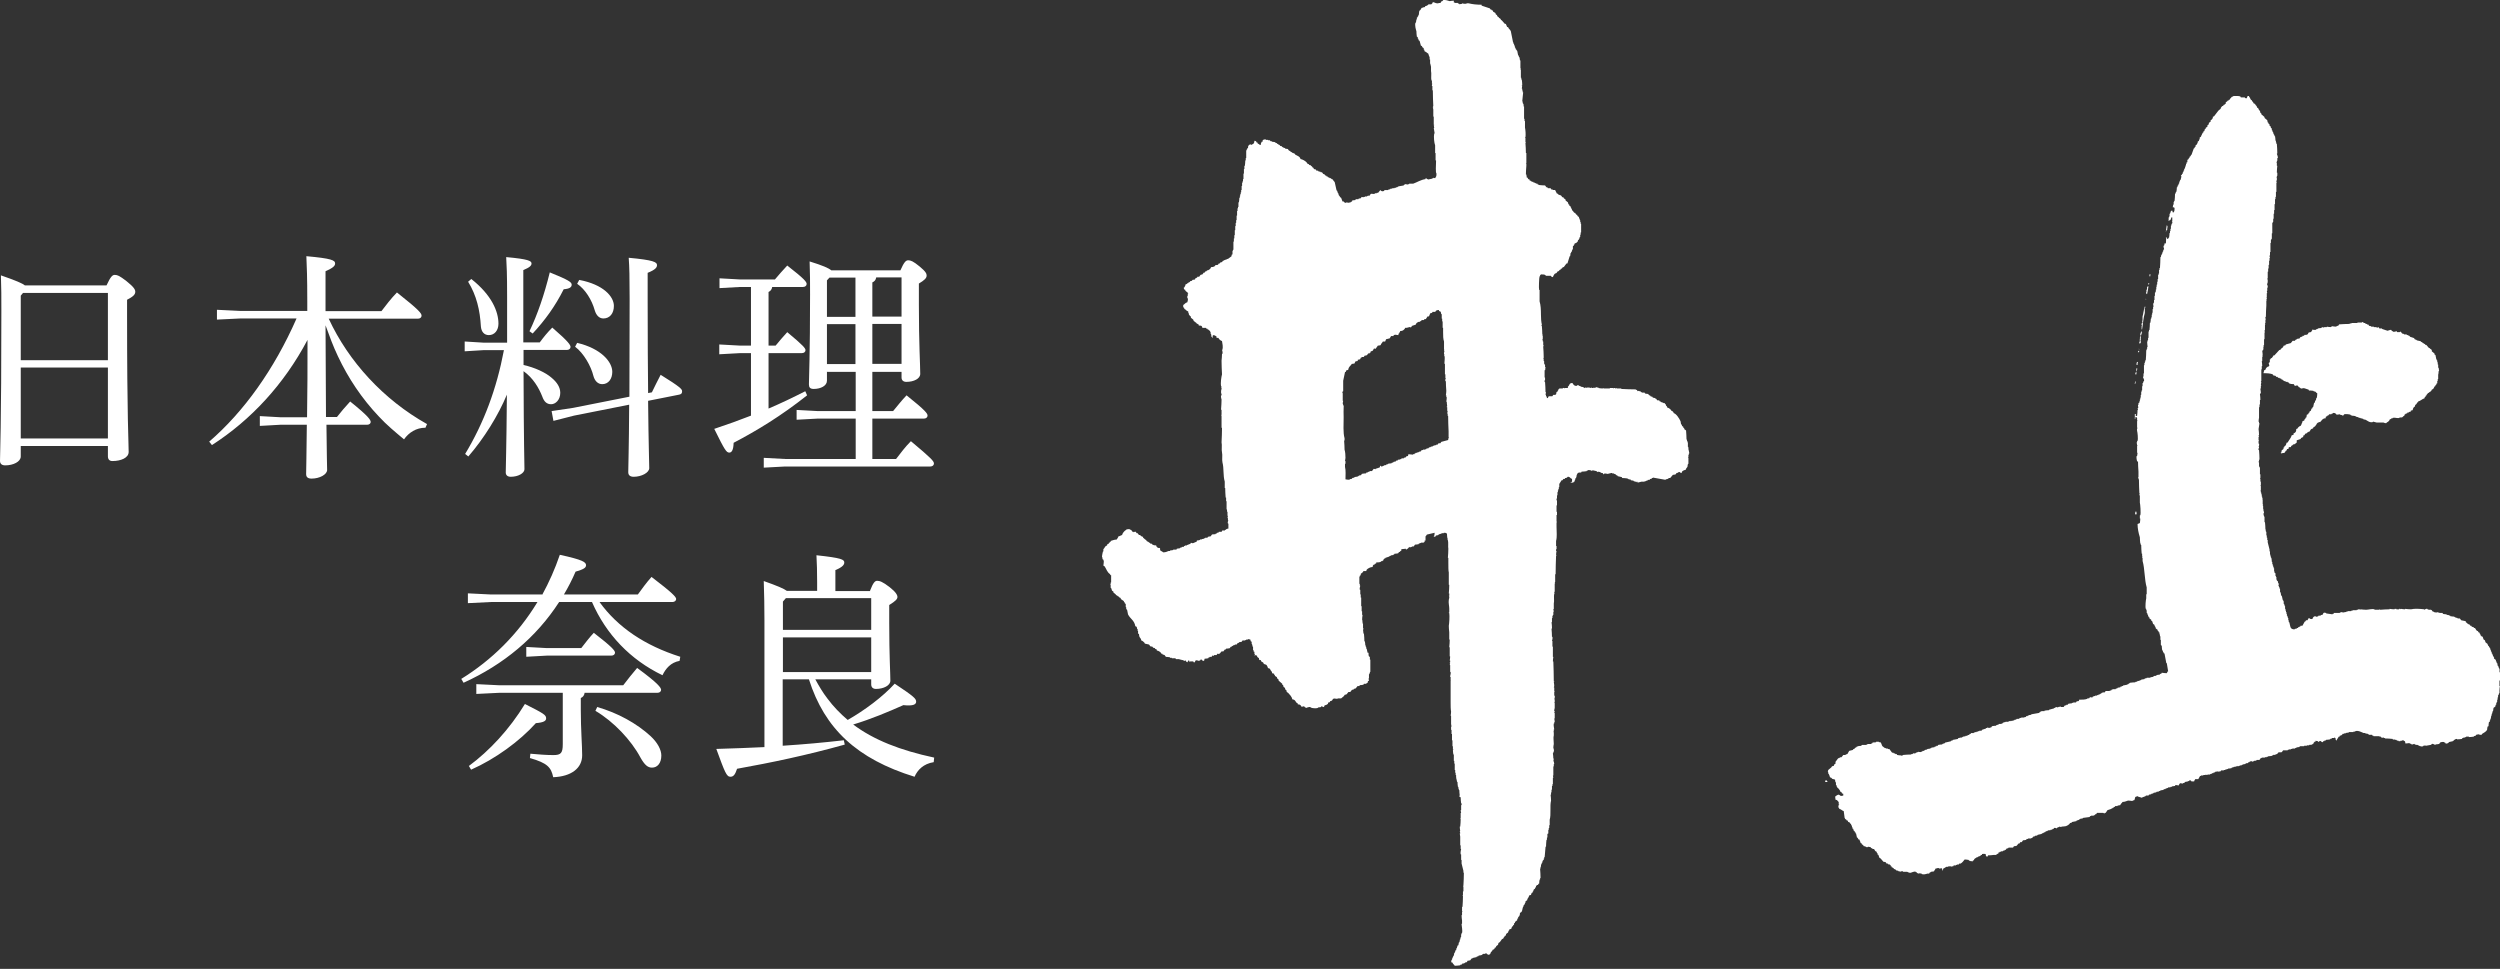<svg xmlns="http://www.w3.org/2000/svg" width="109.59" height="42.47" viewBox="0 0 109.59 42.47"><rect x="0" y="0" width="109.59" height="42.47" fill="#333333" stroke="none"/><defs><style>.cls-1,.cls-2{fill:#fff;}.cls-2{fill-rule:evenodd;}</style></defs><g id="header"><g><g><path class="cls-1" d="M4.67,12.51c.18-.39,.26-.46,.36-.46,.12,0,.21,.04,.51,.27,.34,.27,.39,.38,.39,.47,0,.13-.11,.22-.36,.35v.57c0,4.74,.07,5.66,.07,6.1,0,.26-.34,.4-.71,.4-.13,0-.2-.07-.2-.21v-.45H.91v.46c0,.23-.33,.39-.68,.39-.15,0-.23-.07-.23-.2,0-.28,.06-1.43,.06-6.57,0-.56,0-1.08-.02-1.56,.66,.23,.94,.35,1.05,.44h3.58Zm.06,.33H1.01l-.1,.12v2.83h3.82v-2.95Zm0,3.27H.91v3.11h3.82v-3.11Z"/><path class="cls-1" d="M18.64,18.75c-.39,0-.72,.21-.93,.51-.38-.32-.76-.63-1.1-1-.74-.78-1.34-1.67-1.8-2.65-.21-.44-.37-.88-.54-1.35,.01,1.34,.01,2.68,.02,4.02h.48c.18-.23,.35-.43,.58-.68,.81,.65,.9,.81,.9,.9,0,.06-.06,.12-.16,.12h-1.78c.01,1.32,.03,1.78,.03,1.98s-.33,.38-.68,.38c-.16,0-.24-.06-.24-.2,0-.27,.02-.78,.03-2.16h-1.17l-.89,.05v-.43l.89,.05h1.18c.02-1.13,.02-2.26,.02-3.39-1.03,1.95-2.49,3.52-4.19,4.61l-.12-.15c1.52-1.31,2.85-3.17,3.83-5.4h-2.46l-1.03,.05v-.43l1.03,.05h2.93v-.42c0-1.08-.02-1.51-.04-1.98,1.11,.1,1.26,.18,1.26,.32,0,.1-.08,.19-.42,.34v1.75h2.45c.19-.25,.41-.54,.68-.82,1,.79,1.08,.92,1.08,1.02,0,.07-.06,.13-.16,.13h-3.91c.87,1.88,2.4,3.55,4.31,4.62l-.08,.18Z"/><path class="cls-1" d="M22.95,16c.49,.11,.97,.33,1.23,.56,.24,.2,.38,.42,.38,.66,0,.31-.21,.5-.4,.5s-.31-.11-.39-.34c-.15-.38-.4-.81-.82-1.11,.01,3.27,.04,4.01,.04,4.3,0,.17-.27,.33-.6,.33-.14,0-.22-.07-.22-.19,0-.29,.03-.9,.05-3.41-.38,.91-.99,1.9-1.69,2.71l-.14-.11c.82-1.36,1.38-2.85,1.7-4.55h-.91l-.81,.05v-.43l.81,.05h1.05v-1.99c0-1.05-.02-1.41-.04-1.76,.99,.09,1.11,.17,1.11,.28,0,.09-.07,.17-.36,.29v3.17h.72c.17-.23,.33-.43,.55-.65,.73,.63,.8,.77,.8,.85,0,.07-.06,.13-.16,.13h-1.9v.65Zm-2.29-3.77c.9,.71,1.19,1.43,1.19,1.96,0,.29-.17,.5-.42,.5-.2,0-.33-.14-.35-.38-.04-.71-.19-1.36-.56-1.96l.14-.12Zm2.55,2.29c.35-.73,.65-1.6,.89-2.58,.84,.34,.96,.43,.96,.54s-.09,.18-.35,.2c-.37,.74-.82,1.36-1.36,1.94l-.14-.1Zm5.37,2.67c.11-.23,.24-.49,.38-.76,.87,.54,.94,.63,.94,.72s-.03,.13-.13,.15l-1.36,.27c.02,2.06,.05,2.64,.05,2.95,0,.2-.34,.38-.68,.38-.16,0-.24-.07-.24-.2,0-.33,.03-.94,.04-2.96l-2.42,.48-.9,.23-.08-.43,.94-.14,2.47-.49c0-1.05,.01-2.43,.01-4.29,0-.96-.01-1.38-.04-1.8,1.09,.1,1.24,.19,1.24,.32,0,.1-.06,.2-.41,.34v1.16c0,1.77,.01,3.1,.02,4.11l.16-.03Zm-3.28-2.16c1.06,.25,1.54,.84,1.54,1.27,0,.31-.17,.54-.44,.54-.19,0-.33-.14-.39-.37-.1-.41-.42-.99-.8-1.27l.09-.17Zm.09-2.76c1.06,.2,1.52,.73,1.52,1.14,0,.33-.18,.55-.46,.55-.17,0-.31-.12-.38-.36-.13-.46-.41-.91-.77-1.16l.09-.17Z"/><path class="cls-1" d="M33.69,17.91c.54-.23,1.06-.48,1.61-.76l.08,.18c-1.15,.91-2.19,1.54-3.22,2.08-.01,.31-.08,.43-.19,.43-.13,0-.2-.11-.66-1.04,.57-.19,1.1-.38,1.61-.58v-2.74h-.48l-.91,.05v-.43l.91,.05h.48v-2.57h-.49l-.89,.05v-.43l.89,.05h1.54c.17-.2,.34-.4,.54-.61,.77,.6,.85,.72,.85,.81,0,.07-.06,.13-.16,.13h-1.35c-.02,.12-.07,.17-.16,.22v2.35h.31c.17-.21,.32-.38,.51-.59,.71,.59,.8,.71,.8,.79,0,.07-.06,.13-.16,.13h-1.46v2.42Zm2.56-1.62v.4c0,.22-.27,.36-.58,.36-.16,0-.21-.07-.21-.2,0-.31,.05-1.27,.05-3.93,0-.53,0-.97-.02-1.46,.58,.18,.83,.29,.95,.39h3.03c.16-.36,.24-.44,.34-.44,.11,0,.22,.04,.5,.27,.28,.23,.31,.32,.31,.4,0,.11-.09,.2-.34,.35v.93c0,1.74,.06,2.64,.06,3.03,0,.21-.28,.35-.61,.35-.13,0-.21-.07-.21-.19v-.25h-1.28v1.72h.91c.2-.24,.37-.46,.59-.69,.85,.68,.92,.8,.92,.89,0,.07-.06,.13-.16,.13h-2.26v1.77h1.04c.21-.27,.39-.52,.65-.78,.91,.76,1.01,.88,1.01,.98,0,.07-.06,.13-.16,.13h-6.37l-.93,.05v-.43l.93,.05h3.1v-1.77h-1.67l-.92,.05v-.43l.92,.05h1.67v-1.72h-1.25Zm1.25-4.12h-1.14l-.11,.12v1.6h1.25v-1.72Zm0,2.04h-1.25v1.75h1.25v-1.75Zm2.02-.33v-1.72h-1.11c-.02,.12-.08,.18-.17,.22v1.5h1.28Zm0,2.07v-1.75h-1.28v1.75h1.28Z"/><path class="cls-1" d="M23.77,26.07c.3-.55,.56-1.13,.77-1.75,1.01,.22,1.14,.32,1.15,.45,0,.12-.09,.18-.46,.29-.15,.35-.32,.68-.51,1h3.24c.19-.26,.36-.5,.6-.77,.93,.71,1.08,.88,1.08,.97,0,.07-.07,.13-.16,.13h-3.2c.8,1.11,1.99,1.91,3.54,2.4l-.03,.18c-.39,.07-.61,.34-.75,.63-1.41-.68-2.47-1.79-3.09-3.21h-1.44c-1,1.55-2.43,2.74-4.19,3.54l-.1-.17c1.33-.82,2.49-1.96,3.34-3.37h-2.04l-1.01,.05v-.43l1.01,.05h2.24Zm-3.22,7.51c.91-.67,1.79-1.62,2.46-2.72,.83,.42,.93,.48,.93,.63,0,.1-.08,.18-.45,.21-.72,.8-1.78,1.57-2.84,2.04l-.1-.17Zm5.08-3.22c-.02,.13-.07,.19-.17,.24v.51c0,.87,.06,1.57,.06,2,0,.56-.47,.93-1.27,.96-.09-.43-.25-.62-1.02-.84l.02-.19c.36,.03,.66,.06,1.01,.06,.33,0,.41-.09,.41-.48v-2.25h-2.78l-1.01,.05v-.43l1.01,.05h5.43c.19-.25,.38-.49,.61-.76,.93,.68,1.05,.87,1.05,.96,0,.07-.06,.13-.16,.13h-3.19Zm-.15-1.95c.17-.22,.37-.48,.55-.67,.79,.61,.93,.78,.93,.87,0,.07-.06,.13-.16,.13h-2.83l-.9,.05v-.43l.9,.05h1.52Zm.69,2.58c.91,.26,1.74,.72,2.35,1.28,.31,.29,.47,.6,.47,.85,0,.33-.17,.53-.41,.53-.18,0-.32-.11-.51-.45-.4-.75-1.17-1.57-1.97-2.04l.08-.17Z"/><path class="cls-1" d="M38.14,25.89c.14-.36,.22-.43,.31-.43,.11,0,.24,.04,.55,.28,.28,.22,.34,.35,.34,.43,0,.09-.08,.18-.36,.35v.79c0,1.46,.05,2.18,.05,2.53,0,.21-.3,.36-.63,.36-.13,0-.21-.07-.21-.2v-.22h-2.45c.16,.29,.32,.57,.53,.84,.26,.35,.56,.66,.89,.94,.75-.43,1.53-1.01,2.06-1.59,.86,.57,.94,.66,.94,.79,0,.11-.11,.2-.56,.15-.65,.29-1.41,.61-2.2,.85,.91,.68,2.06,1.13,3.55,1.45l-.02,.2c-.45,.07-.71,.34-.84,.64-2.52-.78-3.94-2.1-4.63-4.27h-1.15v2.91c.93-.06,1.81-.14,2.68-.24l.04,.19c-1.68,.47-3.22,.79-4.72,1.06-.08,.24-.15,.35-.29,.35-.17,0-.24-.18-.62-1.22,.76-.02,1.46-.05,2.11-.08v-5.53c0-.57-.01-1.18-.03-1.75,.62,.22,.89,.34,1.01,.43h1.33v-.38c0-.51-.01-.76-.03-1.18,1.12,.12,1.22,.19,1.22,.32,0,.09-.07,.2-.39,.33v.92h1.52Zm-3.69,.33l-.13,.15v1.24h3.87v-1.39h-3.74Zm-.13,1.72v1.52h3.87v-1.52h-3.87Z"/></g><path class="cls-2" d="M74.01,19.73s.01-.04,.02-.06h-.02v-.08h-.02v-.2h-.02v-.06h-.02v-.06h-.02c0-.13-.01-.27-.02-.4-.03-.02-.05-.04-.08-.06v-.04s-.03-.01-.04-.02v-.04s-.04-.03-.06-.04v-.04h-.02v-.04h-.02s-.01-.08-.02-.12c-.05-.11-.18-.33-.3-.36-.02-.08-.06-.08-.12-.12v-.02c-.05-.04-.08-.09-.16-.1-.01-.05-.02-.05-.04-.08h-.02v-.06h-.02s-.03-.04-.04-.06h-.06v-.02h-.04v-.02h-.06v-.02s-.04-.01-.06-.02c0-.01-.01-.03-.02-.04h-.08s-.04-.05-.06-.08h-.04v-.02s-.07-.01-.1-.02c0-.01-.01-.03-.02-.04-.03,0-.05-.01-.08-.02,0-.01-.01-.03-.02-.04h-.04s-.03-.04-.04-.06c-.05,0-.09-.01-.14-.02,0-.01-.01-.03-.02-.04h-.12v-.02h-.04s-.01-.03-.02-.04h-.06v-.02s-.04,.01-.06,.02c-.01-.02-.03-.04-.04-.06h-.04v-.02c-.21,0-.43-.01-.64-.02v-.02h-.2v-.02s-.04,.01-.06,.02c0,0,0-.03-.06-.02v.02h-.02v-.02h-.16v.02h-.28v-.02s-.04,.02-.04,.02c-.06,0-.12-.01-.18-.02v-.02h-.06v-.02s-.05,.01-.08,.02v.02s-.05-.02-.08-.02v.02h-.06v-.02s-.07,.01-.1,.02v-.02h-.12v.02h-.02v-.02h-.06s0,.03-.04,.02v-.02h-.04v-.02s-.08-.01-.12-.02v-.02s-.05-.01-.08-.02v-.02h-.08v.02c-.11,.03-.17-.06-.2-.12-.16,0-.11,.1-.2,.16v.06h-.14v.02s-.04-.04-.08-.02v.02h-.16v.02h-.02v.02h-.02v.04h-.02v.04s-.04,.03-.06,.04c0,.03-.01,.07-.02,.1h-.02v.02h-.1s-.03,.04-.04,.06h-.16s-.02,.04-.04,.08h-.04s0-.05-.02-.08h-.02v-.06h-.02s.01-.08,.02-.12h-.02c0-.15-.01-.29-.02-.44h-.02v-.08h.02v-.12h-.02v-.32h.02s.01-.05,.02-.08h-.02s.01-.03,.02-.04v-.02h-.02v-.1h-.02v-.04h-.02v-.12h-.02v-.1h-.02v-.02h.02v-.08c0-.14-.01-.28-.02-.42,0-.03,.01-.05,.02-.08h-.02v-.16h-.02v-.06h-.02s.01-.04,.02-.06v-.14h-.02v-.02h.02v-.02h-.02c0-.13-.01-.25-.02-.38h-.02s.01-.04,.02-.06c-.03-.13-.04-.28-.04-.44,0-.21-.01-.42-.06-.58v-.5h-.02c-.02-.08,0-.55,.02-.6h.02v-.04s.03-.02,.04-.04c.07,0,.13,0,.18,.02v.02h.04v.02h.22v.02s.03,.03,.08,.04c.02-.05,.06-.13,.1-.16,.02,0,.04-.01,.06-.02,.02-.03,.04-.05,.06-.08h.04s.03-.04,.04-.06h.04v-.04s.04-.01,.06-.02c.01-.02,.03-.04,.04-.06h.04c.04-.05,.08-.11,.12-.16h.04c.03-.11,.07-.21,.1-.32h.02s.01-.09,.02-.14h.02v-.04h.02s.03-.08,.04-.12h.02v-.14s.03-.01,.04-.02v-.04h.02s.01-.04,.02-.06c.07-.01,.11-.05,.14-.1v-.04s.03-.01,.04-.02v-.04h.02s.01-.05,.02-.08h.02v-.1h.02v-.1h.02v-.38h-.02v-.08h-.02v-.08h-.02v-.06h-.02s-.01-.05-.02-.08c-.02-.01-.04-.03-.06-.04,0-.02-.01-.04-.02-.06h-.04c-.01-.05-.01-.03-.04-.06v-.02h-.04s-.04-.05-.06-.08h-.02v-.04h-.02v-.04h-.02v-.04h-.02v-.04h-.02v-.04s-.04-.03-.06-.04v-.04s-.03-.01-.04-.02c0-.03-.01-.05-.02-.08-.03-.03-.07-.05-.1-.08v-.04s-.05-.04-.08-.06c0-.01-.01-.03-.02-.04h-.04s-.04-.05-.06-.08c-.04-.01-.08-.03-.12-.04,0-.01-.01-.03-.02-.04h-.04c-.03-.05-.05-.11-.08-.16h-.1v-.02h-.06s-.03-.04-.04-.06h-.12s-.01-.03-.02-.04h-.04s-.04-.05-.06-.08c-.09,0-.19-.01-.28-.02v-.02h-.04s-.01-.03-.02-.04h-.06v-.02h-.04v-.02h-.06s-.01-.03-.02-.04h-.06v-.02h-.04v-.02s-.04-.01-.06-.02v-.04c-.06-.01-.07-.02-.08-.08h-.04s-.01-.09-.02-.14h-.02c0-.13,.01-.25,.02-.38v-.08s-.02,0-.02-.02h.02v-.46h-.02c0-.15-.01-.29-.02-.44h.02v-.02h-.02v-.2h-.02v-.02h.02c.02-.13,0-.34-.02-.44v-.28h-.02v-.1h-.02v-.54h-.02v-.1h-.02v-.04h-.02v-.08h-.02c.01-.13,.03-.27,.04-.4h-.02v-.08h-.02v-.08h-.02s.01-.09,.02-.14h-.02v-.02h.02c0-.08-.01-.16-.02-.24h-.02v-.08h-.02v-.36s-.03,0-.02-.04h.02v-.02h-.02v-.34h-.02s-.01-.09-.02-.14h-.02s-.01-.05-.02-.08h-.02c-.01-.07-.03-.13-.04-.2h-.02v-.04s-.03-.01-.04-.02v-.04h-.02v-.04h-.02v-.06h-.02v-.06h-.02v-.04h-.02v-.06h-.02c-.03-.17-.07-.33-.1-.5-.03-.08-.1-.1-.12-.18h-.04c-.02-.07-.04-.08-.06-.14h-.04c-.05-.05-.09-.11-.14-.16-.01,0-.03-.01-.04-.02v-.04h-.02s-.01-.03-.06-.04c-.02-.08-.01-.02-.06-.06v-.02h-.02v-.04s-.04-.03-.06-.04c0-.02-.01-.04-.02-.06-.03-.02-.07-.04-.1-.06v-.04s-.04-.01-.06-.02v-.02s-.04-.01-.06-.02c0-.01-.01-.03-.02-.04-.12-.04-.24-.08-.36-.12v-.04c-.21,0-.4-.02-.56-.06-.07-.02-.11,.02-.16,.02-.05,0-.09-.01-.14-.02v.02s-.08,.01-.12,.02v-.02s-.04-.01-.06-.02v-.02h-.14v-.02h-.04V.03c-.06,0-.12,.01-.18,.02-.04-.01-.22-.08-.3-.04V.03s-.03,.03-.08,.04c-.01,.04,0,.02-.02,.04v.02h-.06c-.13,.05-.17-.02-.28-.04-.01,.05-.02,.04-.04,.08h-.02v.02h-.14v.02c-.06,.03-.06,.05-.14,.06v.04c-.08,0-.09,.03-.16,.04-.01,.05-.03,.06-.06,.1h-.02v.04h-.02c0,.06-.01,.12-.02,.18h-.02v.04h-.02v.04s-.03,.01-.04,.02v.08h-.02s-.01,.09-.02,.14h-.02c-.04,.13,.02,.31,.04,.38,0,.08,.01,.16,.02,.24,.01,0,.03,.01,.04,.02v.06h.02v.04h.02v.04s.03,.01,.04,.02c.02,.07,.04,.15,.06,.22h.04s.01,.04,.02,.06c.02,.01,.04,.03,.06,.04v.06h.02s.01,.05,.02,.08c.07,.02,.1,.07,.16,.1,.01,.06,.04,.11,.06,.16v.1h.02v.16s.04,.12,.04,.16v.18c.03,.11-.01,.31,.02,.42h.02v.14h.02s-.03,.05-.02,.1h.02v.18s.02,0,.02,.04c0,.22,.01,.44,.02,.66h-.02s.02,.04,.02,.04c0,.03-.02,0-.02,.02,0,.02,.01,.04,.02,.06h-.02s.01,0,.02,.02v.32h.02v.36h.02v.02h-.02s.01,.08,.02,.12h-.02c.01,.08,.03,.16,.04,.24h-.02c-.03,.15,0,.42,.04,.52v.34h.02v.32h.02v.06c0,.15-.03,.47,.02,.52,0,.14-.02,.12-.06,.2-.04,0-.07-.02-.08-.02v.02h-.04v.02c-.07,.01-.13,.03-.2,.04v-.02h-.04v-.02s-.04-.01-.06-.02v.04c-.21,.03-.37,.14-.54,.2h-.18v.02h-.04v.02s-.09-.01-.14-.02v.02h-.04s-.01,.03-.02,.04c-.08,.01-.16,.03-.24,.04v.02h-.04v.02h-.06v.02h-.06v.02h-.1v.02h-.08v.02h-.04v.02h-.06v.02h-.16s-.01,.03-.02,.04c-.07,.03-.13,.01-.16-.04-.03,.04-.07,.08-.1,.12h-.06v.02h-.08v.02c-.12,.04-.18-.06-.22,.08-.04,0-.08,.01-.12,.02v.02h-.1v.02h-.06v.02s-.05-.01-.08-.02c-.01,.02-.03,.04-.04,.06-.03,0-.07,.01-.1,.02v.02h-.12s-.01,.03-.02,.04c-.05,0-.09,.01-.14,.02v.04s-.04,.01-.06,.02v.02h-.06v.02s-.09-.01-.14-.02v.02c-.06,0-.06-.01-.1-.04v-.02h-.06c-.02-.05-.04-.11-.06-.16-.02-.01-.04-.03-.06-.04v-.04s-.03-.01-.04-.02v-.04h-.02v-.06h-.02s-.03-.08-.04-.12h-.02c-.03-.12-.05-.24-.08-.36-.02-.05-.06-.05-.08-.12-.05-.01-.05-.02-.08-.04v-.02h-.06v-.02h-.04v-.02h-.04s-.01-.03-.02-.04h-.04s-.01-.03-.02-.04h-.04s-.03-.04-.04-.06h-.04s-.04-.05-.06-.08h-.06v-.02s-.07-.01-.1-.02v-.02s-.05-.02-.1-.02v-.04c-.07-.01-.1-.01-.12-.08-.08-.03-.02-.01-.06-.06-.01,0-.03-.01-.04-.02v-.02s-.05-.01-.08-.02c0-.01-.01-.03-.02-.04h-.04s-.04-.05-.06-.08c-.06-.06-.16-.12-.26-.14-.03-.12-.15-.14-.24-.2,0-.01-.01-.03-.02-.04h-.04v-.02s-.05-.01-.08-.02v-.02s-.04-.01-.06-.02c0-.01-.01-.03-.02-.04h-.04s-.04-.05-.06-.08c-.04,0-.08-.01-.12-.02v-.02s-.05-.01-.08-.02v-.02h-.04s-.01-.03-.02-.04c-.03,0-.05-.01-.08-.02,0-.01-.01-.03-.02-.04h-.04s-.01-.03-.02-.04h-.04s-.01-.03-.02-.04h-.04v-.02h-.04v-.02s-.09-.01-.14-.02v-.02h-.06s-.01-.03-.02-.04h-.08v-.02h-.1v-.02c-.1,0-.08,0-.14,.04v.06h-.04c-.02,.07-.04,.04-.04,.14h-.06v-.02s-.04-.02-.08-.04v-.04h-.04c-.02-.06-.04-.07-.1-.08-.01,.1-.02,.13-.1,.16,0,0,0,.03-.04,.02v-.02c-.1,0-.11,.03-.14,.1v.06s-.03,.01-.04,.02v.04h-.02v.04h-.02v.34h-.02v.1h-.02c0,.08-.01,.16-.02,.24h-.02v.14h-.02v.2h-.02v.24h-.02v.1h-.02v.06h-.02v.14h-.02v.18h-.02v.1h-.02v.08h-.02v.06h-.02s.01,.03,.02,.04h-.02v.06h-.02c0,.07-.01,.13-.02,.2h-.02v.2h-.02v.06h-.02v.12h-.02v.2h-.02v.2h-.02v.12h-.02v.14h-.02v.18h-.02v.22h-.02v.14h-.02v.14h-.02v.36h-.02v.04h-.02v.16s-.03,.01-.04,.02v.06c-.05,.04-.11,.08-.16,.12h-.04v.02h-.06v.02s-.05,.01-.08,.02v.02h-.04s-.03,.04-.04,.06c-.03,0-.05,.01-.08,.02,0,.01-.01,.03-.02,.04h-.04s-.03,.04-.04,.06c-.04,0-.08,.01-.12,.02,0,.01-.01,.03-.02,.04-.05,.03-.09,.04-.16,.04-.02,.08-.08,.11-.14,.14h-.04s-.01,.03-.02,.04h-.04s-.03,.04-.04,.06h-.04s-.04,.05-.06,.08c-.03,0-.05,.01-.08,.02-.02,.03-.04,.05-.06,.08h-.08v.02s-.05,.05-.1,.06v.04s-.08,.01-.12,.02c0,.01-.01,.03-.02,.04-.03,0-.05,.01-.08,.02,0,.01-.01,.03-.02,.04h-.04s-.01,.03-.02,.04h-.04v.02s-.04,.03-.08,.04c-.01,.09-.03,.07-.06,.14h-.02s.01,.05,.02,.08h.04s.01,.04,.02,.06c.03,.03,.07,.05,.1,.08v.04h.02v.02h-.02v.08h-.02v.1h.02c.02,.07-.01,.13-.02,.18-.09,.02-.11,.08-.18,.12v.1s.03,.01,.04,.02v.04h.02s.01,.03,.02,.04h.04v.02s.05,.05,.1,.06v.06h.02c0,.09,.02,.09,.06,.14h.02s.01,.05,.02,.08l.1,.08s.01,.04,.02,.06c.02,.01,.04,.03,.06,.04v.02h.04s.01,.03,.02,.04c.03,.02,.07,.04,.1,.06v.04c.11,0,.14,0,.16,.1h.16s.01,.03,.02,.04h.04s.01,.03,.02,.04h.04v.02s.04,.03,.06,.04v.04h.02v.08h.02s.01,.09,.02,.14h.02v.04h.02s.01-.08,.02-.12c.1,0,.1,.03,.16,.06v.06h.08c.04,.07,.08,.11,.16,.14,.02,.11,.05,.25,.02,.38h-.02s.04,.11,.02,.18h-.02c0,.1-.01,.2-.02,.3,0,.2,.01,.4,.02,.6-.03,.11-.07,.37-.04,.52h.02s-.01,.04-.02,.06h.02c.01,.06-.02,.11-.02,.14v.12h.02v.08h-.02c-.02,.07,.02,.18,.02,.18,0,.14-.01,.28-.02,.42h.02s0,0-.02,.02v.02h.02v.2s-.01,.03-.02,.04h.02v.54h.02c0,.21-.01,.43-.02,.64,.03,.12-.01,.32,.02,.44,.03,.12-.01,.32,.02,.44,.07,.26,.02,.57,.1,.84v.28h.02c0,.14,.01,.28,.02,.42h.02v.16h.02v.36h.02v.1h.02v.18h.02s-.02,.08-.02,.1h.02v.1h.02s-.05,.08-.02,.14h.02v.22h-.02s-.05,.01-.1,.04v.02h-.04s-.01,.03-.02,.04c-.02,0-.04-.04-.08-.02-.01,.02-.03,.04-.04,.06h-.12s-.01,.03-.02,.04h-.06s-.01,.03-.02,.04h-.04v.02c-.05,.02-.12,0-.16,.02-.02,.03-.04,.05-.06,.08-.04,0-.08,.01-.12,.02,0,.01-.01,.03-.02,.04h-.1v.02h-.04v.02l-.1,.02v.02s-.04-.01-.06-.02v.02c-.06,.03-.07,.04-.16,.04,0,.02-.01,.04-.02,.06-.06,.01-.11,.05-.16,.06-.03,0-.05-.01-.08-.02-.01,.02-.03,.04-.04,.06h-.06v.02s-.05,.01-.08,.02v.02h-.08v.02h-.04s-.01,.03-.02,.04h-.08v.02s-.05,.01-.08,.02v.02s-.09,.01-.14,.02c0,.01-.01,.03-.02,.04h-.14v.02s-.09,.01-.14,.02v.02h-.06c-.08,.03-.12,.06-.24,.06-.03-.04-.09-.05-.12-.08-.03-.03,0-.07-.02-.1-.02-.03-.06,0-.1-.02,0,0-.03-.05-.06-.06v-.04h-.04v-.02h-.02v.02h-.02v-.02h-.06v-.02h-.04s-.01-.03-.02-.04h-.06s-.01-.03-.02-.04h-.04s-.01-.03-.02-.04h-.04v-.02c-.05-.03-.04,.02-.06-.06-.07-.02-.08-.07-.14-.1v-.04c-.06-.01-.08-.03-.12-.06v-.02h-.06s-.04-.05-.06-.08h-.04s-.03-.04-.04-.06c-.04-.02-.08,.02-.1,.02v-.02h-.04s-.04-.05-.06-.08c-.03-.02-.05,0-.08-.04-.05,0-.09,.01-.14,.02v.02c-.07,.02-.17,.15-.18,.22-.07,.02-.09,.05-.16,.06-.02,.07-.05,.09-.08,.14-.11,0-.18,.04-.26,.06v.04h-.04v.04h-.04v.04c-.06,.01-.07,.02-.08,.08-.11,.03-.09,.11-.16,.16v.1h-.02s-.05,.21-.04,.26h.02v.08s.03,.01,.04,.02v.04h.02c0,.07-.01,.15-.02,.22,.02,.01,.04,.03,.06,.04,.08,.13,.11,.26,.24,.34v.04h.04v.32h-.02v.08h-.02v.02h.02v.14h.02s.03,.08,.04,.12c.02,.01,.04,.03,.06,.04v.04l.1,.08s.01,.03,.02,.04h.04s.01,.03,.02,.04h.04v.02s.05,.05,.1,.06v.04s.09,.07,.14,.1v.04s.03,.01,.04,.02v.04s.03,.01,.04,.02v.14h.02v.08h.02v.04h.02c.01,.07,.03,.13,.04,.2,.1,.2,.28,.26,.32,.52,.04,.01,.02,0,.04,.02h.02s.01,.07,.02,.1h.02v.08h.02v.12s.03,.01,.04,.02c0,.04,.01,.08,.02,.12,.03,.06,.07,.07,.08,.16,.06,.02,.1,.06,.14,.1,0,.01,.01,.03,.02,.04,.06,.01,.12,.03,.18,.04,.02,.03,.04,.05,.06,.08,.03,0,.07,.01,.1,.02,0,.01,.01,.03,.02,.04,.03,0,.05,.01,.08,.02v.02s.04,.03,.08,.04v.04c.09,.02,.13,.05,.18,.1,0,.01,.01,.03,.02,.04h.04s.01,.03,.02,.04c.03,0,.05,.01,.08,.02,.02,.03,.04,.05,.06,.08,.06,0,.12,.01,.18,.02v.02h.08v.02h.16s.01,.03,.02,.04h.16v.02h.08v.02h.08v.02h.04v.02s.05-.02,.08-.02c0,.02,.01,.04,.02,.06,.01,0,.03,.01,.04,.02,.01-.03,.02-.04,.04-.06v-.02c.07-.02,.04,.05,.06,.06h.02v-.02h.14s.01,.06,.06,.04c.01-.03,.03-.05,.04-.08,.05-.03,.14,.02,.16,.02v-.02h.04s.01-.03,.02-.04c.07-.02,.08,.05,.1,.06,.02,0,.04-.01,.06-.02,0-.03,.01-.05,.02-.08,.05,0,.11-.01,.16-.02,0-.01,.01-.03,.02-.04h.04v-.02h.08s.03-.04,.04-.06c.02,0,.04,.01,.06,.02,0-.01,.01-.03,.02-.04h.1s.03-.04,.04-.06c.02,0,.04,.01,.06,.02v-.02h.04s.05-.07,.08-.1h.08s.04-.05,.06-.08h.04s.01-.03,.02-.04c.05,0,.11-.01,.16-.02,.01-.02,.03-.04,.04-.06,.02,0,.04-.01,.06-.02v-.02h.04v-.02s.05-.01,.08-.02v-.02h.08s.03-.04,.04-.06c.02,0,.04-.01,.06-.02v-.02s.08-.01,.12-.02c.01-.02,.03-.04,.04-.06h.12v-.02h.04v-.02h.08v-.02l.1,.02s.01,.05,.02,.08c.01,0,.03,.01,.04,.02v.1h.02v.06h.02v.06h.02v.14h.02v.06s.03,.01,.04,.02v.1h.02v.04h-.02v.02s.05-.01,.08-.02v.02s.03,.01,.04,.02v.04s.05,.04,.08,.06v.06h.02v.02h.06c.01,.06,.04,.09,.1,.1,.03,.11,.09,.07,.16,.12v.02c.07,.07,0,.11,.14,.14,.03,.11,.09,.09,.1,.2,.03,0,.05,.01,.08,.02,0,.02,.01,.04,.02,.06h.02v.04h.02s0,.03,.06,.04c.02,.11,.04,.06,.08,.12v.04c.05,.05,.11,.09,.16,.14v.04s.03,.01,.04,.02c0,.03,.01,.05,.02,.08,.02,.01,.04,.03,.06,.04,0,.03,.01,.05,.02,.08,.01,0,.03,.01,.04,.02,0,.03,.01,.05,.02,.08,.02,.01,.04,.03,.06,.04,.07,.08,.16,.16,.18,.28,.17,.02,.12,.14,.24,.18v.04c.08,.01,.08,0,.14,.06,0,.01,.01,.03,.02,.04,.04,.02,.08-.02,.1-.02v.02h.04s.01,.03,.02,.04h.04v.02s.14-.06,.2-.04v.02h.04v.02h.02s.17,.03,.26,0v-.02s.09-.01,.14-.02c0-.01,.01-.03,.02-.04,0,0,.07,.04,.1,.04,.02-.04,.03-.03,.04-.08,.05,0,.11-.03,.14-.06,0-.02,.01-.04,.02-.06,.06-.04,.05,.04,.08-.06,.07-.01,.1-.03,.12-.1l.1-.02s.02,.03,.06,.02c0,0,0-.02,.04-.02v.02h.02v-.02h.14s.08-.07,.12-.1c.01-.02,.03-.04,.04-.06,.03,0,.05-.01,.08-.02,.03-.03,.05-.07,.08-.1h.08s.05-.07,.08-.1h.06s.01-.03,.02-.04c.03,0,.05-.01,.08-.02,.03-.03,.05-.07,.08-.1h.08s.01-.03,.02-.04c.05,0,.11-.01,.16-.02,0-.01,.01-.03,.02-.04h.1s0-.03,.06-.04c0-.03,.01-.05,.02-.08,.01,0,.03-.01,.04-.02,.01-.04-.02-.06-.02-.06,0-.04,.02-.04,.02-.04v-.18h.02v-.04h.02v-.06h.02v-.54h-.02v-.12s-.03-.01-.04-.02c-.02-.04-.02-.1-.02-.16h-.04c-.01-.06-.03-.12-.04-.18h-.02v-.08h-.02v-.06h-.02c0-.06-.01-.12-.02-.18h-.02c0-.11-.01-.23-.02-.34h-.02l-.02-.18s.03,0,.02-.04c0,0-.02,0-.02-.04v-.18h-.02v-.1h-.02s.01-.04,.02-.06h-.02c0-.07,.01-.15,.02-.22h-.02v-.16h-.02v-.22h-.02v-.38h-.02v-.14h-.02v-.2h-.02c-.02-.06,.02-.17,.02-.18h-.02v-.08h-.02v-.32h.02v-.04s.03-.01,.04-.02v-.06s.07-.05,.1-.08c0-.01,.01-.03,.02-.04h.12s.01-.04,.02-.06c.04-.05,.16-.12,.26-.12,0-.04,.02-.08,.04-.1h.04s.01-.03,.02-.04c.02,0,.04-.01,.06-.02v-.04c.1,0,.15,0,.22-.04v-.02h.06v-.02s.03-.01,.04-.02v-.04s.03-.01,.04-.02v-.02h.04v-.02c.06-.02,.12-.04,.18-.06v-.02s.05-.01,.08-.02v-.02h.08v-.02h.04s.01-.03,.02-.04c.05,0,.11-.01,.16-.02,.01-.02,.03-.04,.04-.06h.04v-.02s.04-.03,.06-.04v-.06l.2-.02v.04c.06-.02,.08-.05,.12-.08v-.02h.04v-.02h.02v.02s.05-.01,.08-.02v-.02h.08s.04-.05,.06-.08c.05,0,.11-.01,.16-.02v-.02s.15-.06,.16-.06v.02c.06,0,.06-.02,.1-.04v-.06h.04v-.18s.05-.05,.06-.08c.11-.03,.23-.05,.34-.08,0,.05-.01,.09-.02,.14h-.02v.02s.04,.01,.06,.02c.01-.02,.03-.04,.04-.06,.03,0,.07-.01,.1-.02v-.02h.04v-.02s.07-.01,.1-.02v-.02h.1v-.02c.1,0,.08,0,.14,.04,0,.07,.01,.15,.02,.22h.02s-.01,.04-.02,.06h.02c.03,.12,0,.29,.02,.38,0,.13-.01,.27-.02,.4h.02v.22c0,.15,0,.36,.02,.42v.54h.02c0,.13-.01,.25-.02,.38h.02v.1h-.02s.02,.04,.02,.04c.01,.06-.02,.11-.02,.14-.02,.13,.02,.28,.02,.38v.18h-.02v.02h.02c.02,.15,0,.45-.02,.56,0,.09,.01,.19,.02,.28v.32h.02c0,.11-.01,.23-.02,.34h.02v.4h.02c0,.06-.01,.12-.02,.18h.02v.08s-.03,0-.02,.04h.02s-.01,.05-.02,.08h.02v.3h.02c.02,.07-.03,.18-.02,.22h.02v.14h.02s-.02,0-.02,.02v.96c0,.13,0,.3,.02,.4,0,.06-.01,.12-.02,.18h.02v.36s.01,.08,.02,.12h-.02v.14h.02v.18h.02v.28h.02v.26h.02v.14h.02v.02h-.02c0,.07,.01,.13,.02,.2h.02v.28h.02v.12h.02v.28h.02v.12h.02v.1h.02v.12h.02s-.01,.04-.02,.06h.02s.01,.08,.02,.12h.02c0,.07,.01,.15,.02,.22h.02v.08h.02v.06h.02c0,.08,.01,.16,.02,.24,0,0-.03,0-.02,.04,.02,.01,.04,.03,.06,.04,0,.09,.01,.17,.02,.26h.02v.08h-.02v.22h-.02v.02s.01,.07,.02,.1h-.02v.24h-.02s.02,.04,.02,.04c0,.11-.01,.21-.02,.32h-.02c0,.07,.01,.13,.02,.2h-.02s.01,.05,.02,.08v.02h-.02s.01,.09,.02,.14v.38h.02v.16h.02s-.04,.16-.02,.24h.02v.24h.02v.16c.03,.09,.05,.23,.08,.32v.08h.02c0,.19-.01,.37-.02,.56,0,.01-.01,.03-.02,.04h.02v.22h-.02v.18h-.02v.02h.02c0,.16-.01,.32-.02,.48h-.02v.2h.02v.02h-.02v.14h-.02c0,.08,.01,.16,.02,.24v.14h-.02v.02c0,.06,.05,.29,.02,.38h-.02v.06h-.02v.12h-.02v.06h-.02v.06h-.02v.08h-.02v.04h-.02s-.01,.08-.02,.12c-.01,0-.03,.01-.04,.02v.04h-.02v.06h-.02s-.01,.07-.02,.1c-.01,0-.03,.01-.04,.02v.06h-.02v.04h-.02s-.01,.08-.02,.12h-.02s-.01,.05-.02,.08h-.02s-.01,.07-.02,.1h-.02v.04h-.02s.01,.05,.02,.08h.04c.02,.07,.07,.08,.1,.14,.08,0,.16-.01,.24-.02v-.02s.05-.01,.08-.02c0-.01,.01-.03,.02-.04h.06c.07-.03,.03-.05,.14-.06,0-.02,.01-.04,.02-.06,.04,0,.08-.01,.12-.02,.02-.03,.04-.05,.06-.08h.04v-.02c.06-.01,.12-.03,.18-.04v-.02s.05-.01,.08-.02v-.02c.05-.02,.11-.01,.16-.04v-.02h.04v-.02h.08s.04-.04,.08-.02c0,.01,.01,.03,.02,.04h.04v.02c.13-.01,.09-.07,.14-.14h.02s.03-.03,.04-.08c.06-.01,.09-.04,.1-.1h.04s.01-.04,.02-.06c.03-.02,.05-.04,.08-.06,0-.03,.01-.05,.02-.08,.02-.01,.04-.03,.06-.04,.03-.05,.07-.09,.1-.14h.04c.02-.08,.06-.06,.08-.14h.04s0-.05,.02-.08c.03-.02,.05-.04,.08-.06v-.04h.02v-.04h.02s.01-.04,.02-.06c.03,0,.05-.01,.08-.02,.01-.06,.03-.08,.06-.12h.02v-.04s.03-.01,.04-.02v-.06s.03-.01,.04-.02v-.04s.07-.05,.1-.08v-.06s.03-.01,.04-.02v-.06s.03-.01,.04-.02c.03-.05,.04-.09,.04-.16,.12-.03,.09-.17,.14-.28h.02v-.06s.03-.01,.04-.02v-.04h.02v-.04h.02v-.06s.05-.04,.08-.06v-.04c.03-.05,.07-.09,.08-.16,.04-.01,.02,0,.04-.02h.04s.02-.08,.04-.1c.01,0,.03-.01,.04-.02v-.04h.02v-.04h.02v-.04s.04-.03,.06-.04v-.04s.03-.01,.04-.02v-.06s.03-.01,.04-.02v-.02h.04s.03-.04,.04-.06h.02c0-.06,.01-.12,.02-.18h.02v-.06h.02c0-.14-.01-.28-.02-.42h.02v-.08h.02v-.1h.02s.01-.05,.02-.08h.02v-.06h.02v-.04s.03-.01,.04-.02v-.06h.02v-.06h.02c.01-.15,.03-.31,.04-.46h.02c0-.1,.01-.2,.02-.3h.02v-.1h.02v-.16s.03-.01,.04-.02v-.16h.02v-.08h.02v-.12h.02v-.24c.07-.23,0-.6,.06-.84,0-.09-.01-.17-.02-.26h.02v-.1h.02v-.12h.02v-.16h.02v-.08h.02v-.28h.02s-.02-.09-.02-.1h.02v-.4h.02v-.1h.02s-.01-.08-.02-.12h-.02s.02-.11,.02-.12h-.02c0-.08-.01-.16-.02-.24h.02v-.06h.02c.02-.06-.01-.15-.02-.18,0-.05,.01-.11,.02-.16,0-.15-.03-.28,0-.38v-.14h-.02v-.02h.02v-.1h.02s-.04-.19-.02-.26h.02v-.06h.02c0-.05-.01-.11-.02-.16h.02v-.24h-.02v-.02s.03-.02,.02-.06h-.02c-.01-.06,.02-.11,.02-.14v-.24h-.02v-.02h.02v-.12h-.02s.04-.09,.02-.16h-.02v-.16h.02v-.02h-.02v-.18h-.02s.02-.06,.02-.06c0-.06-.01-.12-.02-.18h.02v-.02h-.02c0-.29-.01-.59-.02-.88h-.02c0-.07,.01-.13,.02-.2h-.02v-.44s-.02,0-.02-.04v-.22h-.02s.04-.11,.02-.18h-.02c0-.12-.01-.24-.02-.36h.02v-.06c0-.07-.01-.15-.02-.22h.02v-.18h.02v-.1h.02v-.04h.02v-.14h.02s-.01-.08-.02-.12h.02v-.24c.03-.11-.01-.3,.02-.44h.02s-.02-.04-.02-.04c0-.04,.02-.04,.02-.04v-.36h.02s-.01-.04-.02-.06h.02v-.34h.02c0-.27,.01-.55,.02-.82h.02s-.01-.03-.02-.04c0-.05,.01-.11,.02-.16h-.02v-.08h.02v-.14h-.02v-.22c.05-.19,.02-.39,.02-.62v-.2h.02s-.02-.04-.02-.04v-.28h.02v-.14h-.02v-.28h.02v-.22h-.02v-.08h.02v-.14h.02v-.14h.02v-.08h.02v-.06h.02v-.08h.02v-.14c.03-.05,.07-.11,.1-.16h.04s.03-.04,.04-.06h.06s.01-.03,.02-.04h.06v-.02s.03,0,.06-.04c.12,.02,.08,.07,.18,.1v.12s-.02,0-.04,.02h-.02v.02h.12v-.02s.04-.03,.06-.04v-.06h.02v-.06s.03-.01,.04-.02v-.06h.02v-.08h.02v-.04s.03-.02,.04-.04h.02v-.02h.12s.01-.03,.02-.04c.07,0,.15-.01,.22-.02v-.02h.04v-.02c.06-.02,.14,0,.18,.02v.02s.04-.04,.04-.04c.06,.01,.12,.03,.18,.04,0,.01,.01,.03,.02,.04h.02v-.02s.08,.01,.12,.02v.02h.04v.02h.06s.03,.04,.04,.06c.02,0,.04-.04,.04-.04,.05,0,.09,.01,.14,.02,.03,0,.16-.05,.2-.04v.02h.08v.02h.04v.02h.04s.01,.03,.02,.04h.04s.01,.03,.02,.04c.06,.01,.12,.03,.18,.04,0,.01,.01,.03,.02,.04,.08,0,.16,.01,.24,.02v.02h.04v.02h.08s.01,.03,.02,.04c.04,0,.08,.01,.12,.02v.02h.04v.02h.08v.02h.02s0-.03,.02-.02c0,.01,.01,.03,.02,.04,.02,0,.15-.04,.16-.04h.14v-.02h.06v-.02h.06s.01-.03,.02-.04h.08s.01-.03,.02-.04h.06s.01-.03,.02-.04h.04v-.02c.19,.03,.37,.07,.56,.1v-.02s.07-.01,.1-.02v-.02h.04v-.02h.06s.08-.09,.12-.14c.04,0,.08-.01,.12-.02,.01-.02,.03-.04,.04-.06,.03,0,.05-.01,.08-.02v-.02c.08-.03,.09,.06,.14,.04,0-.02,.01-.04,.02-.06,.03-.04,.1-.07,.16-.08,.02-.08,.06-.09,.08-.14,0-.04,.01-.08,.02-.12h.02v-.26s-.02,0-.02-.02h.02v-.12h.02v-.06h.02s-.03-.17-.04-.2Zm-10.49-.54h-.02s-.01,.07-.02,.1c-.1,.03-.2,.05-.3,.08-.01,.02-.03,.04-.04,.06h-.08s-.03,.04-.04,.06h-.06v.02l-.1,.02v.02s-.03-.01-.04-.02c0,.01-.01,.03-.02,.04h-.06v.02h-.04v.02h-.06s-.01,.03-.02,.04c-.03,0-.07,.01-.1,.02v.02h-.04v.02h-.1v.02h-.06s-.03,.04-.04,.06h-.06v.02h-.04v.02h-.06v.02h-.06v.02h-.04s-.01,.03-.02,.04h-.06v.02l-.2-.02s-.01,.05-.02,.08c-.03,0-.05,.01-.08,.02,0,.01-.01,.03-.02,.04-.03,0-.05,.01-.08,.02v.02h-.1s-.01,.03-.02,.04h-.06v.02h-.08s-.01,.03-.02,.04h-.06s-.01,.03-.02,.04c-.03,0-.07,.01-.1,.02v.02s-.05,.01-.08,.02v.02c-.05,0-.11,.01-.16,.02v.02h-.06s-.01,.03-.02,.04h-.06s-.11,.07-.16,.06v-.02s-.03-.01-.04-.02c0,.03-.01,.05-.02,.08-.06,.02-.12,.04-.18,.06v.02s-.05-.02-.08-.02c-.03,.03-.05,.07-.08,.1h-.1v.02s-.05,.01-.08,.02v.02h-.06s-.01,.03-.02,.04c-.06,0-.12,.01-.18,.02-.01,.02-.03,.04-.04,.06-.03,0-.07,.01-.1,.02v.02h-.04v.02s-.09,.01-.14,.02v.02h-.04v.02h-.06s-.01,.03-.02,.04c-.03,0-.07,.01-.1,.02v.02c-.08,0-.13-.01-.18-.02,0-.17,.02-.4-.02-.54v-.14h.02v-.12h-.02s.01-.09,.02-.14c0-.13-.01-.26-.04-.36,0-.13-.01-.27-.02-.4h.02v-.1c-.07-.25-.04-.61-.04-.92,0-.13-.01-.36,0-.42,.02-.08-.03-.13-.04-.18,0-.04,.01-.08,.02-.12h-.02v-.34h-.02s.01-.05,.02-.08h.02v-.46c.03-.13,.05-.25,.08-.38,.01,0,.03-.01,.04-.02,0-.02,.01-.04,.02-.06,.03,0,.05-.01,.08-.02,.03-.16,.1-.16,.16-.26,.04,0,.08-.01,.12-.02,.04-.16,.1-.06,.14-.12v-.04s.07-.01,.1-.02c.01-.03,.03-.05,.04-.08h.04v-.02h.08s.03-.04,.04-.06c.03,0,.07-.01,.1-.02,.02-.03,.04-.05,.06-.08h.06v-.02s.03-.01,.04-.02v-.04s.08-.03,.1-.04c.01-.03,.03-.05,.04-.08,.04-.03,.05,0,.08,0,.03-.05,.07-.09,.1-.14,.04,0,.08-.01,.12-.02,.02-.07,.07-.1,.1-.16h.1s.02-.06,.04-.1c.03-.01,.14-.03,.16-.04,.02-.03,.04-.07,.06-.1h.1s.01-.03,.02-.04c.07-.04,.12,0,.2,0,0-.02,0-.05,.02-.08h.02v-.04h.02s.01-.04,.02-.06c.12,0,.14-.04,.2-.1,0-.01,.01-.03,.02-.04h.1v-.02h.06v-.02s.06,.02,.06,.02c.02,0,.04-.01,.06-.02v-.04c.06-.02,.12-.04,.18-.06,.02-.07,.06-.09,.12-.12h.06v-.02s.04-.01,.06-.02c0-.01,.01-.03,.02-.04h.1s.01-.03,.02-.04h.06s.07-.11,.08-.12h.06s.05-.13,.06-.14c.03,0,.05-.01,.08-.02,0-.01,.01-.03,.02-.04h.12s.01-.03,.02-.04c.04-.03,.06-.04,.14-.04v.04s.04,.02,.08,.04c0,.03,.01,.07,.02,.1h.02v.2h.02v.12h.02v.28h.02v.2c0,.14,0,.29,.04,.4v.36h.02s-.01,.03-.02,.04c0,.03,.02,.04,.02,.04,0,.01-.01,.03-.02,.04v.08h.02s-.01,.04-.02,.06h.02c.03,.11-.01,.3,0,.36h.02v.46h.02v.16h.02s-.04,.08-.02,.14h.02c0,.14,.01,.28,.02,.42,0,.07-.01,.13-.02,.2h.02v.08h.02c0,.07-.01,.13-.02,.2h.02c0,.07,.01,.13,.02,.2,0,0-.03,0-.02,.04h.02v.16h.02s-.01,.08-.02,.12h.02v.1h.02c0,.23,.01,.45,.02,.68v.26s.02,0,.02,.02Z"/><g><path class="cls-2" d="M109.59,29.83v-.36h-.02v-.16h-.02s-.03-.08-.04-.12h-.02s-.01-.08-.02-.12h-.02s-.01-.05-.02-.08h-.02v-.06s-.05-.04-.08-.06v-.06h-.02v-.04h-.02s-.03-.08-.04-.12h-.02v-.06h-.02v-.04h-.02v-.06h-.02v-.06h-.02v-.04s-.03-.01-.04-.02v-.04s-.03-.01-.04-.02v-.04h-.02v-.04s-.07-.05-.1-.08c0-.03-.01-.05-.02-.08-.02-.01-.04-.03-.06-.04-.01-.04-.03-.08-.04-.12-.06-.01-.05-.02-.08-.06h-.02v-.06h-.02s-.01-.04-.02-.06c-.05-.02-.05,0-.06-.06-.11-.03-.08-.09-.14-.14h-.04s-.01-.03-.02-.04c-.03,0-.05-.01-.08-.02,0-.01-.01-.03-.02-.04h-.04s-.03-.04-.04-.06h-.04v-.02h-.04v-.02s-.05-.04-.08-.06v-.04c-.07-.01-.13-.03-.2-.04-.02-.03-.04-.05-.06-.08h-.1v-.02s-.07-.01-.1-.02v-.02h-.04v-.02c-.06,0-.12-.01-.18-.02v-.02h-.04v-.02s-.08-.01-.12-.02v-.02c-.05,0-.11-.01-.16-.02,0-.01-.01-.03-.02-.04h-.14v-.02h-.06v-.02h-.02v.02c-.08,0-.14,0-.18-.04-.05-.02-.05,0-.06-.06-.04,0-.04-.02-.04-.02h-.12v-.02h-.04v-.02c-.07-.02-.11,.04-.14,.04v-.02c-.17-.02-.43-.04-.58,0-.09,0-.17-.01-.26-.02v.02c-.06,0-.12-.01-.18-.02v.02s-.03-.03-.08-.02v.02h-.12v-.02h-.08v.02c-.07,0-.15-.01-.22-.02v.02c-.13,0-.27,.01-.4,.02-.02,0-.04-.01-.06-.02v.02h-.2v-.02c-.12-.03-.27,.02-.36,.02-.09,0-.17-.01-.26-.02v.02h-.02v-.02h-.08v.02h-.06v.02h-.18v.02h-.06v.02h-.16v.02h-.06v.02h-.08v.02c-.05,0-.11-.01-.16-.02v.02h-.04v.02h-.26s-.01,.03-.02,.04h-.04v.02c-.09-.01-.19-.03-.28-.04v-.02h-.04v-.02s-.05,.01-.08,.02c-.01,.05-.02,.04-.04,.08-.03,.01-.05,0-.08,.02v.02h-.1v.02s-.08,.04-.12,.02v-.02c-.08,0-.12,.05-.14,.12-.11,.02-.07,0-.16-.04-.02,.03-.04,.07-.06,.1h-.06s-.03,.04-.04,.06h-.02c-.03,.06-.07,.12-.1,.18h-.08s-.01,.03-.02,.04h-.04v.02h-.04s-.01,.03-.02,.04h-.04v.02s-.07,.01-.1,.02v.02c-.23,0-.18-.16-.24-.32h-.02v-.08h-.02v-.1h-.02v-.06h-.02v-.04h-.02v-.08h-.02v-.08h-.02v-.06h-.02v-.08h-.02v-.12h-.02v-.06h-.02v-.04h-.02v-.12h-.02v-.04h-.02c-.01-.06-.03-.12-.04-.18h-.02v-.04h-.02v-.08h-.02v-.06h-.02v-.14h-.02v-.06h-.02s-.01-.05-.02-.08h-.02s.04-.05,.02-.1h-.02s-.01-.07-.02-.1c-.01,0-.03-.01-.04-.02v-.04h-.02v-.12h-.02v-.04h-.02v-.12s-.03-.01-.04-.02v-.06h-.02v-.14h-.02v-.06h-.02v-.06h-.02v-.06h-.02v-.1h-.02c0-.06-.01-.12-.02-.18h-.02v-.06h-.02v-.08h-.02v-.14h-.02v-.08c-.03-.09-.05-.23-.08-.32v-.1h-.02v-.1h-.02v-.1h-.02v-.16h-.02v-.06h-.02s.01-.03,.02-.04h-.02c0-.11-.01-.21-.02-.32h-.02v-.22s-.06-.1-.04-.18h.02s-.01-.08-.02-.12h-.02s.01-.04,.02-.06h-.02v-.14h-.02s.01-.04,.02-.06h-.02v-.22h-.02s.01-.04,.02-.06h-.02v-.06h-.02v-.1h-.02v-.08h-.02v-.06h-.02s.01-.03,.02-.04v-.2h-.02v-.02h.02v-.16h-.02v-.12h-.02s.02-.04,.02-.04v-.16h-.02v-.3h-.02v-.04h-.02v-.18s-.03,0-.02-.04h.02v-.08h.02c0-.14-.01-.28-.02-.42h-.02c-.02-.07,.03-.09,.02-.14h-.02s.04-.08,.02-.14h-.02v-.14h.02v-.02h-.02v-.14h.02s-.01-.05-.02-.08h.02c0-.09-.01-.17-.02-.26,.01-.09,.03-.17,.04-.26h-.02v-.06h-.02c0-.06,.01-.12,.02-.18v-.46h.02v-.12h.02v-.2h.02c0-.09-.01-.17-.02-.26h.02v-.04h.02c0-.06-.01-.12-.02-.18h.02v-.02h-.02v-.02h.02v-.1h.02s-.02-.06-.02-.06c0-.04,.02-.06,.02-.06,0-.03-.01-.05-.02-.08h.02v-.52h.02v-.14h.02c0-.07-.01-.15-.02-.22h.02v-.18h.02s-.01-.04-.02-.06h.02c0-.07-.01-.15-.02-.22,.01,0,.03-.01,.04-.02v-.04h.02s-.01-.05-.02-.08h.02v-.1h.02v-.26h.02v-.3h.02s-.02-.06-.02-.06c0-.04,.02-.04,.02-.04v-.24h.02s-.02-.04-.02-.04v-.02h.02v-.16h.02s-.03-.07-.02-.12h.02c0-.17,.01-.33,.02-.5v-.22h.02s-.01-.04-.02-.06h.02v-.06s-.02,0-.02-.02h.02v-.18h.02s-.01-.07-.02-.1h.02v-.14h.02v-.1h-.02c-.02-.06,.02-.11,.02-.14v-.12s-.03,0-.02-.04h.02v-.3h.02v-.14h.02v-.16h.02v-.18h.02v-.12h.02s-.01-.05-.02-.08c0-.04,.02-.04,.02-.04v-.14h.02v-.4h.02v-.14h.02v-.04h.02v-.24h.02v-.46h.02v-.04h.02v-.14h.02v-.22h.02v-.16h.02v-.26h.02v-.22h.02v-.1h.02v-.22h.02v-.4h.02s-.03-.05-.02-.1h.02v-.1s-.01-.03-.02-.04h.02v-.06h.02v-.14h-.02v-.02c0-.09,.01-.19,.02-.28h-.02v-.14h-.02v-.02h.02v-.06h.02v-.12h.02c.02-.06-.04-.16-.04-.2h.02c0-.14-.01-.28-.02-.42h-.02v-.06h-.02v-.08h-.02c0-.07-.01-.13-.02-.2h-.02v-.04h-.02v-.04h-.02v-.04h-.02v-.06h-.02s-.01-.05-.02-.08h-.02v-.08s-.03-.01-.04-.02c0-.03-.01-.05-.02-.08-.01,0-.03-.01-.04-.02v-.06s-.03-.01-.04-.02c0-.02-.01-.04-.02-.06h-.02s-.01-.07-.02-.1c-.04-.03-.08-.07-.12-.1v-.04s-.09-.08-.14-.12v-.04s-.03-.01-.04-.02c0-.03-.01-.05-.02-.08-.03-.05-.07-.07-.08-.14h-.04c-.01-.06-.03-.08-.06-.12h-.02v-.04h-.02s0-.03-.06-.04c-.01-.04-.02-.05-.04-.08h-.02s-.01-.04-.02-.06c-.01,0-.03-.01-.04-.02-.03-.05-.04-.1-.08-.14v-.02h-.06s-.02,.06-.04,.1c-.05,0-.05,0-.08-.02v-.02h-.18s-.01-.03-.02-.04c-.06-.03-.21-.02-.3-.02-.03,.04-.05,.02-.08,.04-.01,.02-.03,.04-.04,.06h-.02s-.01,.04-.02,.06h-.04s-.01,.03-.02,.04h-.04v.02s-.05,.04-.08,.06v.06s-.03,.01-.04,.02v.02h-.04s-.03,.04-.04,.06h-.04s-.01,.03-.02,.04h-.02v.04h-.02v.04s-.07,.05-.1,.08c-.07,.09-.13,.17-.2,.26h-.04c0,.07-.02,.1-.06,.14-.01,0-.03,.01-.04,.02v.06s-.05,.04-.08,.06v.06s-.04,.03-.06,.04v.06s-.05,.04-.08,.06v.04s-.03,.01-.04,.02c0,.03-.01,.05-.02,.08-.01,0-.03,.01-.04,.02v.04s-.03,.01-.04,.02v.04h-.02v.04h-.02v.04h-.02v.04s-.04,.03-.06,.04v.08h-.02s-.01,.05-.02,.08h-.04c0,.07-.03,.11-.06,.16-.01,0-.03,.01-.04,.02v.06s-.03,.01-.04,.02v.04s-.03,.01-.04,.02c-.03,.09-.07,.19-.1,.28h-.02s-.01,.04-.02,.06c-.01,0-.03,.01-.04,.02v.04s-.03,.01-.04,.02v.04s-.04,.03-.06,.04v.1s-.03,.01-.04,.02v.06h-.02v.06h-.02v.06h-.02v.06h-.02v.04h-.02v.06h-.02s-.01,.05-.02,.08h-.02v.06s-.03,.01-.04,.02v.04s-.03,.01-.04,.02c-.01,.04,.01,.03,.02,.04,0,0-.03,.15-.04,.16h-.02v.04h-.02v.06h-.02v.06h-.02v.04h-.02v.04h-.02s-.01,.05-.02,.08h-.02c0,.07-.01,.13-.02,.2h-.02s-.01,.05-.02,.08h-.02c0,.11-.01,.21-.02,.32h-.02v.04h-.02v.12h-.02s-.01,.08-.02,.12h.06v.02h.02c0,.11,0,.13-.04,.2h-.04s-.01-.05-.02-.08c-.02,0-.04,.01-.06,.02-.01,.04-.03,.08-.04,.12h-.02v.12h-.02v.04h-.02v.12h-.02v.02c.12,0,.11-.05,.14-.14h.04v.18h-.02s.04,.03,.02,.08h-.02v.04h-.02v.06h-.02v.14h-.02v.1h-.02v.08h-.02c0,.07-.01,.13-.02,.2,0,.01-.03,0-.04,.06h-.06v-.06h-.04c.02,.1,0,.14,0,.26h-.06s0,.06-.02,.1h-.02c-.02,.06,.03,.13,.02,.16h-.02v.04h-.02v.06h-.02v.04h-.02v.06h-.02v.04h-.02s-.01,.07-.02,.1h-.02c0,.16-.01,.32-.02,.48h-.02v.08h-.02v.16h-.02v.06h-.02v.18h-.02v.12h-.02v.12h-.02v.06h-.02s0,0,.02,.02v.02h-.02v.12h-.02v.1h-.02v.04h-.02v.14h-.02v.18h-.02v.12h-.02v.04h-.02s.01,.09,.02,.14h-.02v.1h-.02v.16h-.02v.08h-.02v.12h-.02v.06h-.02c0,.06-.01,.12-.02,.18h-.02c0,.11-.01,.21-.02,.32h-.02v.06h-.02v.28h-.02v.1h-.02v.06h-.02c0,.08,.01,.16,.02,.24h-.02v.08h-.02v.06h-.02c0,.15-.01,.29-.02,.44h-.02v.06h-.02v.06h-.02v.1h-.02v.36h-.02v.14h-.02c-.01,.07,.07,.11,.04,.2h-.02s-.01,.05-.02,.08h-.02v.14h-.02v.18h-.02v.06h-.02v.14h-.02v.12h-.02v.08h-.02v.08h-.02v.06s-.03,.01-.04,.02v.08h-.02v.08h.02s-.01,.04-.02,.06h-.02s.02,.05,.02,.08h-.02c0,.09-.01,.17-.02,.26-.02,0-.04,.01-.06,.02v-.1h-.04v.22h.02v-.08h.06s.02,.04,.02,.04v.1h.02s-.02,.04-.02,.04v.28h.02s-.04,.07-.02,.14c.02,.07,.05,.35,.02,.44h-.02v.06h-.02s.01,.08,.02,.12h.02s-.02,.04-.02,.04v.3h.02s-.01,.09-.02,.14h-.02c-.02,.08,.01,.19,.02,.24h.04c0,.15,.01,.29,.02,.44v.24h-.02v.02h.02v.08h.02c0,.21,.01,.41,.02,.62h.02s-.02,.04-.02,.04c0,.05,.02,.06,.02,.06v.3c.02,.07,.05,.47,.02,.56h-.02v.14h.02c0,.07-.01,.13-.02,.2l-.1,.04c0,.19,.04,.39,.1,.58,0,.09,.01,.19,.02,.28h.02v.06h.02c0,.13,.01,.25,.02,.38h.02v.12h.02s-.02,.04-.02,.04v.02h.02v.14c.1,.35,.08,.82,.18,1.16v.3h-.02v.18c-.02,.07-.05,.37-.02,.46h.02v.06h.02v.12h.02s.01,.05,.02,.08h.02v.06h.02v.04s.03,.01,.04,.02v.04s.05,.04,.08,.06v.04s.03,.01,.04,.02c.01,.04,.03,.08,.04,.12,.02,.01,.04,.03,.06,.04v.04h.02v.04h.02s.01,.05,.02,.08c.03,.02,.05,.04,.08,.06v.04s.03,.01,.04,.02v.04s.03,.01,.04,.02v.08h.02v.08h.02v.16h.02v.22h.02v.04h.02c0,.07,.01,.13,.02,.2h.02s.01,.05,.02,.08h.02v.04s.03,.01,.04,.02c.03,.14,.05,.28,.08,.42h.02c.02,.12,.04,.24,.06,.36h-.02s-.02,.04-.04,.08c-.07,0-.15-.01-.22-.02,0,.01-.01,.03-.02,.04-.02,0-.04,.01-.06,.02v.02s-.09,.01-.14,.02v.02h-.04v.02h-.08v.02h-.04v.02s-.08,.01-.12,.02v.02h-.16v.02h-.06v.02h-.04v.02s-.09,.01-.14,.02v.02s-.05,.01-.08,.02v.02h-.08v.02h-.04v.02h-.06v.02c-.08,0-.16,.01-.24,.02v.02h-.04s-.01,.03-.02,.04h-.04v.02c-.07,.01-.13,.03-.2,.04v.02h-.04v.02h-.06s-.01,.03-.02,.04c-.04,0-.08,.01-.12,.02v.02s-.05,.01-.08,.02v.02h-.14v.02h-.04s-.01,.03-.02,.04h-.06v.02h-.18s-.03,.04-.04,.06h-.1v.02h-.04s-.01,.03-.02,.04h-.04v.02s-.05,.01-.08,.02v.02h-.06v.02h-.08v.02h-.06v.02h-.04s-.01,.03-.02,.04c-.04,.02-.06-.02-.08-.02v.02h-.04s-.01,.03-.02,.04h-.08v.02c-.1,.04-.22,.04-.36,.04,0,.02-.01,.04-.02,.06-.03,0-.07,.01-.1,.02,0,.01-.01,.03-.02,.04h-.12v.02h-.06v.02c-.05,0-.11,.01-.16,.02,0,.01-.01,.03-.02,.04h-.06v.02h-.04v.02h-.04s-.03,.04-.04,.06h-.12v-.02s-.08,.01-.12,.02v.02s-.07-.01-.1-.02v.02h-.04v.02h-.04v.02c-.07,.02-.15,.04-.22,.06v.02c-.07,0-.13,.01-.2,.02v.02h-.14v.02h-.04s-.01,.03-.02,.04h-.04v.02c-.11,.02-.23,.04-.34,.06v.02s-.08,.01-.12,.02v.02h-.04v.02h-.06l-.02,.04h-.06v.02h-.14v.02h-.06v.02h-.04v.02h-.1v.02h-.04v.02h-.06v.02h-.04v.02h-.08v.02s-.03-.01-.04-.02v.02h-.08v.02h-.06v.02s-.05-.02-.08-.02v.02h-.06v.02h-.06s-.01,.03-.02,.04h-.04v.02h-.12v.02s-.08,.03-.12,.04v.02c-.06,0-.12,.01-.18,.02-.01,.02-.03,.04-.04,.06h-.06v.02s-.08-.01-.12-.02v.02h-.04v.02c-.06,.02-.12,.04-.18,.06,0,.01-.01,.03-.02,.04h-.1v.02h-.06v.02h-.06v.02h-.08v.02h-.04v.02h-.12s-.01,.03-.02,.04h-.04s-.01,.03-.02,.04c-.03,0-.05,.01-.08,.02v.02h-.08v.02s-.08,.01-.12,.02v.02h-.04v.02h-.08v.02s-.03-.01-.04-.02v.02h-.04s-.01,.03-.02,.04c-.07,.01-.15,.03-.22,.04v.02s-.05,.01-.08,.02v.02c-.09,.02-.17,.04-.26,.06v.02s-.08,.03-.12,.04v.02c-.06,0-.12,.01-.18,.02,0,.01-.01,.03-.02,.04h-.06v.02s-.05,.01-.08,.02v.02s-.09,.01-.14,.02v.02h-.04v.02s-.09,.01-.14,.02v.02s-.07,.01-.1,.02v.02h-.04v.02h-.06v.02h-.04v.02c-.07,.03-.12,0-.16,0v.02h-.06v.02h-.04v.02s-.07,.01-.1,.02v-.02h-.02s-.01,.03-.02,.04h-.06v.02c-.12,0-.24,.01-.36,.02v.02h-.06v.02h-.02v-.02c-.06,0-.12-.01-.18-.02,0-.01-.01-.03-.02-.04h-.06v-.02s-.05-.01-.08-.02v-.02h-.06c-.04-.05-.08-.11-.12-.16h-.06v-.02h-.08v-.02h-.06v-.02h-.04v-.02s-.04-.03-.06-.04c-.04-.04-.04-.15-.1-.18h-.06v-.02h-.12v.02c-.06,.02-.11,0-.16,.02,0,.01-.01,.03-.02,.04h-.04v.02h-.16v.02h-.04v.02h-.2v.02h-.04v.02c-.05,0-.11,.01-.16,.02v.02h-.04s-.01,.03-.02,.04h-.04s-.03,.04-.04,.06h-.04s-.01,.03-.02,.04c-.05,.01-.11,.03-.16,.04-.03,.05-.05,.09-.08,.14h-.04v.02h-.04v.02h-.1s-.05,.07-.08,.1h-.06v.02h-.04v.02h-.04c-.04,.05-.08,.11-.12,.16v.08s-.04,.03-.06,.04c0,.02-.01,.04-.02,.06-.03,0-.05,.01-.08,.02,0,.01-.01,.03-.02,.04-.05,.04-.09,.08-.14,.12,0,.04-.02,.07-.02,.08h.02v.08h.02c.02,.05,.05,.11,.06,.16,.05,.01,.05,.02,.08,.04v.02s.09,.03,.14,.04c0,.04,.01,.08,.02,.12h.02v.12h.02s.01,.05,.02,.08h.02v.04s.03,.01,.04,.02c.04,.05,.08,.09,.1,.16h.04c.01,.06,.02,.07,.08,.08v.08s-.08,.01-.12,.02c0-.01-.01-.03-.02-.04h-.04v-.02c-.06-.01-.14,.05-.16,.08h-.02s.02,.08,.02,.14c.1,.01,.08,.06,.14,.1v.1h.02v.02h-.02s-.01,.08-.02,.12c.01,0,.03,.01,.04,.02v.04c.1,.02,.12,.08,.2,.1,.01,.1,.03,.2,.04,.3,.04,.03,0,0,.02,.04,.02,.01,.04,.03,.06,.04v.02s.04,.01,.06,.02c0,.02,.01,.04,.02,.06h.04s.04,.05,.06,.08h.02v.04h.02v.04h.02v.06h.02v.06s.03,.01,.04,.02c0,.03,.01,.05,.02,.08,.01,0,.03,.01,.04,.02v.04s.03,.01,.04,.02v.04h.02c.01,.06,.03,.12,.04,.18h.02s.03,.03,.04,.08h.04c.02,.06,.05,.09,.06,.16h.04v.04s.05,.04,.08,.06c0,.01,.01,.03,.02,.04h.06v.02h.04v.02h.08v-.02s.08,.01,.12,.02c0,.01,.01,.03,.02,.04,.02,0,.04,.01,.06,.02v.02h.06c.06,.04,.02,.09,.12,.12,0,.02,.01,.04,.02,.06h.02v.06s.03,.01,.04,.02c.01,.04,.03,.08,.04,.12,.02,.01,.04,.03,.06,.04,.04,.05,.08,.09,.12,.14,.03,0,.07,.01,.1,.02,.01,.02,.03,.04,.04,.06h.06s.01,.03,.02,.04h.06s.02,.03,.04,.04v.04h.04v.04c.05,.01,.06,.03,.1,.06v.02h.04v.02h.04s.01,.03,.02,.04h.06v.02h.04v.02h.06v.02s.08-.04,.14-.02v.02h.18s.1,.06,.16,.04c.05-.01,.14-.07,.22-.04v.02h.04s.01,.03,.02,.04h.04v.02s.07-.01,.1-.02v.02h.06v.02c.09,.03,.18,0,.24-.02h.08s.03-.04,.04-.06h.04v-.02s.09-.01,.14-.02v-.02s.05-.05,.06-.1c.05,0,.09-.04,.16-.02,0,0,.02,.04,.06,.02v-.02c.08,0,.08,.02,.08,.1h.02s.02-.03,.02-.08c.06-.02,.09-.06,.14-.08h.08v-.02h.12v.02h.02v-.02h.08s.01-.03,.02-.04h.1v-.02h.04v-.02h.08s.01-.03,.02-.04h.06c.05-.02,.15-.13,.18-.18,.06,0,.12,.01,.18,.02v.02c.06,.03,.08,.04,.18,.04v-.04h.04c.02-.08,.06-.09,.12-.12v-.02h.06v-.02s.08-.03,.12-.04v-.04h.06v-.04c.08-.01,.08-.01,.16,0,0,.03,.01,.07,.02,.1,.02,0,.04,.01,.06,.02,.01-.04,0-.02,.02-.04v-.02c.09,0,.17-.01,.26-.02h.1v-.02h.04v-.02s.04-.01,.06-.02v-.04s.04-.01,.06-.02v-.02h.06v-.02h.08v-.02s.05-.01,.08-.02v-.02h.04s.03-.04,.04-.06c.03,0,.05-.01,.08-.02v-.02h.2s.03-.04,.04-.06c.04,0,.08-.01,.12-.02,.03-.03,.05-.07,.08-.1h.04s.03-.04,.04-.06h.06s.04-.05,.06-.08c.05,0,.09-.01,.14-.02,0-.01,.01-.03,.02-.04h.06v-.02h.14v-.02h.04s.03-.04,.04-.06c.03,0,.05-.01,.08-.02v-.02h.08v-.02h.04v-.02c.06-.01,.12-.03,.18-.04v-.02s.05-.01,.08-.02v-.02s.05-.01,.08-.02c0-.01,.01-.03,.02-.04h.06v-.02h.04v-.02h.1v-.02h.06v-.02h.04v-.02h.04s.01-.03,.02-.04c.05-.02,.1,.02,.12,.02,0-.01,.01-.03,.02-.04h.04v-.02h.04v-.02s.08,.02,.1,.02v-.02c.07,0,.13-.01,.2-.02,.06-.02,.12-.06,.16-.1,0-.01,.01-.03,.02-.04h.06s.01-.03,.02-.04c.07-.01,.13-.03,.2-.04v-.02s.08-.03,.12-.04v-.02h.04v-.02s.08-.01,.12-.02v-.02c.1-.01,.2-.03,.3-.04,0-.01,.01-.03,.02-.04h.04v-.02h.12v-.02h.04s.01-.03,.02-.04h.04s.03-.04,.04-.06h.28s.02,.03,.06,.02v-.02h.04s.05-.08,.08-.12c.06-.02,.12-.04,.18-.06v-.02h.04v-.02h.04s.01-.03,.02-.04h.04s.01-.03,.02-.04h.1v-.02s.08-.01,.12-.02c.02-.07,.07-.08,.1-.14,.11,0,.16-.04,.24-.06,.07,0,.13,.01,.2,.02v-.02s.05-.01,.08-.02c.01-.05,.03-.09,.04-.14,.03,0,.09-.04,.1-.04v.02c.07,.02,.13,.04,.2,.06v-.02c.06-.02,.1-.03,.16-.06v-.02h.12s.01-.03,.02-.04c.03,0,.07-.01,.1-.02v-.02h.06v-.02h.04v-.02s.08-.01,.12-.02v-.02s.08-.01,.12-.02v-.02h.04v-.02h.06v-.02h.08v-.02h.04v-.02h.06v-.02s.08-.03,.12-.04v-.02h.1v-.02h.06v-.02s.09-.01,.14-.02c0-.01,.01-.03,.02-.04,.05,0,.09,.01,.14,.02,.02-.06,.04-.06,.06-.1,.04,0,.08,.01,.12,.02v-.02s.05-.01,.08-.02c0-.01,.01-.03,.02-.04h.06s0-.01,.02-.02c.02,.02,0,.03,.02,.02v-.02s.05-.01,.08-.02v-.02c.08-.03,.09,.03,.1,.04h.12s.01-.06,.04-.08v-.02h.14s.05-.09,.08-.14h.04v-.02h.1v-.02h.1v-.02s.06,.02,.06,.02h.02v-.02h.12v-.02s.05-.01,.08-.02v-.02h.06v-.02s.05-.01,.08-.02v-.02s.09-.01,.14-.02c0,0,0,.03,.04,.02v-.02h.06s.01-.03,.02-.04h.12v-.02h.06v-.02h.06v-.02h.06v-.02c.05,0,.11-.01,.16-.02v-.02h.04v-.02h.06v-.02h.08v-.02h.08v-.02s.04,.01,.06,.02v-.02h.04v-.02h.08v-.02h.04v-.02s.08-.01,.12-.02v-.02h.04v-.02h.08s.01-.03,.02-.04h.04v-.02h.04v-.02c.05-.02,.09,.02,.12,.02v-.02h.04v-.02h.08v-.02h.04v-.02h.12s.04-.05,.06-.08h.04v-.02h.14v-.02h.08v-.02h.06v-.02c.06,0,.12-.01,.18-.02v-.02h.04v-.02h.1v-.02s.05-.01,.08-.02c.01-.02,.03-.04,.04-.06,.05-.03,.12,0,.16-.02,.02-.03,.04-.05,.06-.08h.2v-.02h.04v-.02h.1v-.02h.06v-.02h.12v-.02h.04v-.02h.06v-.02h.08v-.02h.04v-.02h.18v-.02h.12v-.02h.1v-.02c.12,0,.12,0,.18-.06h.02v-.04s.03-.01,.04-.04h.04v-.04s.07,.01,.1,.02c.04,.09,.04-.04,.14,0,.01,0,.02,.06,.08,.04,0-.01,.01-.03,.02-.04h.04v-.02s.05-.01,.08-.02v-.02c.06,0,.12-.01,.18-.02v-.02s.05-.01,.08-.02v-.02h.1v-.02h.02s.04,.03,.04,.04v.06h.02s0,.02,.02,.04c.02-.08,.07-.12,.1-.18h.04v-.04c.08-.01,.07-.02,.12-.06v-.02h.06v-.02h.08v-.02s.09-.01,.14-.02v-.02h.2v-.02h.08v-.02c.14-.04,.28,.05,.36,.08h.08v.02s.08,.01,.12,.02v.02h.04v.02h.14s.01,.03,.02,.04h.04v.02h.26v.02h.06s.01,.03,.02,.04h.06v.02h.02s0-.03,.04-.02v.02h.04v.02c.11,0,.23,.01,.34,.02v.02h.04v.02s.04-.01,.06-.02v.02h.06v.02h.04v.02h.06v.02h.08v-.02h.08v-.02c.05-.01,.08,.02,.1,.04h.02s.01,.07,.02,.1c.06,0,.12-.01,.18-.02v.02s.05,.01,.08,.02v.02c.06,.02,.1-.03,.14-.02v.02h.04v.02h.08c.06,.02,.14,.1,.26,.06v-.02h.06v-.02s.06,.02,.06,.02c.07-.01,.15-.03,.22-.04v-.02h.04v-.02c.07-.02,.11,.05,.16,.04v-.02c.05,0,.11-.01,.16-.02,.01-.02,.03-.04,.04-.06,.03-.02,.13-.04,.18-.02v.02h.04s.01,.03,.02,.04c.05,.02,.12-.02,.14-.04v-.02c.06-.01,.12-.03,.18-.04v-.02h.04v-.02s.08-.07,.14-.06v.02c.07,0,.15-.01,.22-.02,0-.01,.01-.03,.02-.04h.04v-.02h.08v-.02h.04v-.02h.12v.02c.07,0,.15-.01,.22-.02v-.02s.05-.01,.08-.02c0-.01,.01-.03,.02-.04,0,0,.11-.03,.14-.02v.02h.1s.01-.03,.02-.04c.08-.05,.18-.1,.22-.18,0-.05,.01-.09,.02-.14,.01,0,.03-.01,.04-.02,0-.06,.01-.12,.02-.18,.01,0,.03-.01,.04-.02v-.06h.02v-.06h.02s.01-.09,.02-.14h.02v-.08h.02v-.06h.02v-.06h.02s.01-.09,.02-.14c.03-.02,.05-.04,.08-.06,0-.03,.01-.05,.02-.08h.02v-.08h.02v-.04h.02v-.1h.02v-.1h.02v-.1h.02s.01-.05,.02-.08h.02v-.12c0-.07,.01-.13,.02-.2h-.02v-.24h.02Z"/><path class="cls-2" d="M94.96,10.1s.03-.01,.04-.02c0-.05,.01-.11,.02-.16h-.02v-.04h-.02c-.01,.09-.03,.19-.04,.28,.04-.04,0-.02,.02-.06Z"/><path class="cls-2" d="M94.26,12.01h-.02s-.02,.05-.02,.1h.04v-.1Z"/><path class="cls-2" d="M94.18,12.45s0,.02,.02,.04c0-.02,.01-.04,.02-.06-.02,0-.04-.01-.06-.02,.01,.04,0,.02,.02,.04Z"/><path class="cls-2" d="M94.1,12.89h.02c.02-.1,.05-.23,.06-.34-.04,.01-.02,0-.04,.02h-.02v.12h-.02v.04h-.02s.01,.04,.02,.06h-.02v.08h.02v.02Z"/><path class="cls-2" d="M94.06,13.09v.04h.02s0-.02-.02-.04Z"/><path class="cls-2" d="M93.88,14.28v.16h.02c.04-.21,.05-.49,.12-.72v-.22s.03,0,.02-.04v-.02h-.02c-.05,.13-.06,.3-.1,.44v.18h-.02s.02,.07,.02,.1c-.01,0-.03,.01-.04,.02-.02,.05,.02,.08,.02,.1h-.02Z"/><path class="cls-2" d="M99.66,15.58c-.02,.06-.05,.07-.08,.12h-.04v.04s-.03,.01-.04,.02v.12s-.03,.01-.04,.02c-.03,.07,.05,.09,0,.16-.02,0-.04,.01-.06,.02-.05,.03-.08,.08-.1,.14h-.04c-.01,.06-.03,.07-.04,.14,.14,0,.32,0,.42,.06,0,.01,.01,.03,.02,.04,.03,0,.07,.01,.1,.02,0,.01,.01,.03,.02,.04h.06s.01,.03,.02,.04h.06v.02h.04v.02h.04s.01,.03,.02,.04h.04s.01,.03,.02,.04h.04v.02s.05,.01,.08,.02v.02h.08v.02h.04s.01,.03,.02,.04c.05,.03,.14,.04,.22,.04,0,.02,.01,.04,.02,.06,.02,0,.04,.01,.06,.02v-.02h.08s.04,.05,.06,.08h.04s.01,.03,.02,.04h.04v.02s.08-.04,.14-.02c.06,.02,.12,.04,.18,.06,0,.01,.01,.03,.02,.04h.12v.02h.02s0-.03,.04-.02v.02s.08,.03,.12,.04v.02s.04,.03,.06,.04c0,.07-.01,.13-.02,.2h-.02s-.01,.07-.02,.1h-.02v.04h-.02v.06s-.03,.01-.04,.02c-.01,.06-.03,.12-.04,.18h-.02s-.01,.04-.02,.06c-.01,0-.03,.01-.04,.02,0,.03-.01,.05-.02,.08-.02,.01-.04,.03-.06,.04v.04s-.03,.01-.04,.02c0,.02-.01,.04-.02,.06-.02,0-.04,.01-.06,.02,0,.04-.01,.08-.02,.12-.01,0-.03,.01-.04,.02v.04s-.03,.01-.04,.02v.04l-.1,.06v.06h-.02v.06h-.02s-.01,.04-.02,.06c-.07,.02-.13,.08-.16,.14h-.04c0,.13-.03,.16-.12,.2v.06s-.05,.01-.08,.02c-.03,.12-.13,.22-.18,.32h-.04s-.03,.08-.04,.12c-.02,.01-.04,.03-.06,.04v.04s-.03,.01-.04,.02v.06s-.05,.04-.08,.06c0,.03-.01,.07-.02,.1h-.02v.02s.04,.01,.06,.02v-.02c.14,0,.11-.02,.16-.1h.02s.03-.04,.04-.08h.06v-.06h.02v-.02h.08c.01-.05,.01-.03,.04-.06v-.02h.04s.01-.03,.02-.04h.06v-.02h.04v-.02s.04-.03,.06-.04v-.1c.06-.02,.12-.04,.18-.06v-.04c.05-.01,.05-.03,.1-.04,0-.03,.01-.05,.02-.08h.04c.03-.1,.05-.06,.12-.1,0-.01,.01-.03,.02-.04h.04v-.02h.04s.04-.07,.06-.1c.06-.05,.09,0,.12-.1,.08-.02,.08-.06,.12-.12h.02v-.04h.02v-.02s.04-.01,.06-.02v-.02h.08v-.02c.06-.04,.06-.1,.14-.12v-.02h.08s.01-.05,.02-.08c.02,0,.04-.01,.06-.02v-.02s.04-.01,.06-.02c0-.01,.01-.03,.02-.04h.1v-.02s.05,0,.08-.04c.09,0,.09,.02,.14,.06v.02s.16-.02,.16-.02v.02s.07,.01,.1,.02v.02c.06,.01,.06-.05,.08-.06,.05-.02,.25,0,.28,.02v.02h.04v.02c.06,0,.12,.01,.18,.02v.02h.04v.02h.06v.02h.06v.02h.06v.02h.08v.02h.04v.02s.07,.01,.1,.02c.08,.04,.18,.14,.32,.1v-.02s.15,.04,.16,.04h.3s.1,.05,.14,.02v-.02c.06-.02,.13-.08,.14-.14,.02,0,.04-.01,.06-.02v-.02h.06v-.02c.13-.04,.24,.05,.32-.02,.12,0,.1,0,.16-.06,.01,0,.03-.01,.04-.02v-.04s.03-.01,.04-.02v-.02h.04v-.02h.04s.01-.03,.02-.04h.06v-.02s.05-.01,.08-.02v-.04s.05-.01,.08-.02c.01-.06,.03-.1,.06-.14,.01,0,.03-.01,.04-.02,0-.03,.01-.05,.02-.08h.02s.05-.05,.06-.1h.04v-.04c.12-.03,.17-.11,.28-.14,0-.02,.01-.04,.02-.06h.02s.01-.04,.02-.06c.01,0,.03-.01,.04-.02v-.04h.02s.03-.04,.04-.06h.04v-.02c.06-.04,.1-.04,.12-.12,.09-.03,.08-.07,.12-.14,.01,0,.03-.01,.04-.02v-.04s.03-.01,.04-.02v-.04s.03-.01,.04-.02v-.1h.02v-.08h.02v-.22h.02s-.01-.04-.02-.06h.02v-.08h.02s-.01-.09-.02-.14h-.02v-.14h-.02v-.1h-.02v-.08h-.02v-.04h-.02c-.01-.07-.03-.13-.04-.2-.01,0-.03-.01-.04-.02v-.04s-.08-.07-.12-.1v-.06s-.05-.04-.08-.06v-.02h-.04s-.08-.09-.12-.14h-.04s-.01-.03-.02-.04c-.02,0-.04-.01-.06-.02v-.02h-.04s-.01-.03-.02-.04c-.02,0-.04-.01-.06-.02v-.02c-.06-.01-.12-.03-.18-.04v-.02h-.04v-.02h-.04s-.03-.04-.04-.06c-.06-.02-.12-.04-.18-.06,0-.01-.01-.03-.02-.04h-.04v-.02s-.05-.01-.08-.02v-.02h-.12v-.02s-.05-.01-.08-.02c-.02-.03-.04-.05-.06-.08-.03-.01-.04,.02-.04,.02h-.12s-.01-.03-.02-.04c-.03,0-.1,.04-.16,.02v-.02h-.04s-.03-.04-.04-.06c-.03-.01-.14,.04-.16,.04-.08-.03-.16-.05-.24-.08v-.02h-.12s0-.02-.02-.04v-.02s-.05,.03-.1,.02v-.02h-.12v-.02h-.12v-.02s-.07-.01-.1-.02v-.04s-.05-.01-.08-.02v-.02h-.06s-.01-.03-.02-.04h-.06v-.02h-.04v-.02h-.04v.02h-.2v.02h-.26v.02h-.08v.02c-.15,0-.31,.01-.46,.02-.01,.02-.03,.04-.04,.06-.03,0-.05,.01-.08,.02v.02c-.07,0-.13-.01-.2-.02v.02h-.04v.02c-.06,0-.12-.01-.18-.02v.02h-.12v.02s-.1-.02-.1-.02c0,.01-.01,.03-.02,.04-.05,0-.11,.01-.16,.02v.02s-.05,.01-.08,.02v.02h-.12v-.02h-.02s-.06,.11-.08,.12c-.03,0-.07,.01-.1,.02-.01,.03-.03,.05-.04,.08h-.04v.02h-.1s-.01,.03-.02,.04h-.06s-.01,.03-.02,.04c-.03,0-.05,.01-.08,.02-.01,.02-.03,.04-.04,.06-.04,0-.08,.01-.12,.02v.02s-.04,.01-.06,.02c0,.01-.01,.03-.02,.04h-.1s-.05,.07-.08,.1c-.07,.02-.15,.04-.22,.06,0,.01-.01,.03-.02,.04-.03,0-.05,.01-.08,.02,0,.02-.01,.04-.02,.06-.03,.03-.07,.05-.1,.08,0,.01-.01,.03-.02,.04h-.04c-.07,.08-.15,.16-.22,.24h-.04Z"/><path class="cls-2" d="M93.84,14.94s-.02,0-.02-.02h.02c0-.09,.01-.17,.02-.26h.02v-.06h.02v-.02h-.02v-.08s-.07,.13-.06,.18c0,0,.03,.02,.02,.06h-.02v.04h-.02s.01,.04,.02,.06h-.02v.14h-.02v.08s.04-.01,.06-.02v-.1Z"/><path class="cls-2" d="M93.76,15.28v.04h.02s0-.02-.02-.04Z"/><path class="cls-2" d="M93.78,15.38h-.04s0,.02-.02,.04v.02h.04s.01-.04,.02-.06Z"/><path class="cls-2" d="M93.7,15.92h.02v-.06s-.04,.03-.06,.04v.1h.04v-.08Z"/><path class="cls-2" d="M93.68,16.14h-.02s-.02,.09-.02,.16c.01-.01,.07-.12,.04-.16Z"/><path class="cls-2" d="M93.62,16.42h.02s.02-.05,.02-.1h-.04s-.02,.07-.02,.08h.02v.02Z"/><path class="cls-2" d="M93.62,16.72h-.02v.06h-.02v.04h.02s.04-.06,.02-.1Z"/><path class="cls-2" d="M93.64,22.56v-.02h.02s0-.1-.02-.12h-.02s-.04,.08-.02,.12h.02v.02h.02Z"/><path class="cls-2" d="M80.07,34.22v-.02s-.04,.01-.06,.02v.06h.1s0-.04-.04-.06Z"/></g></g></g></svg>
